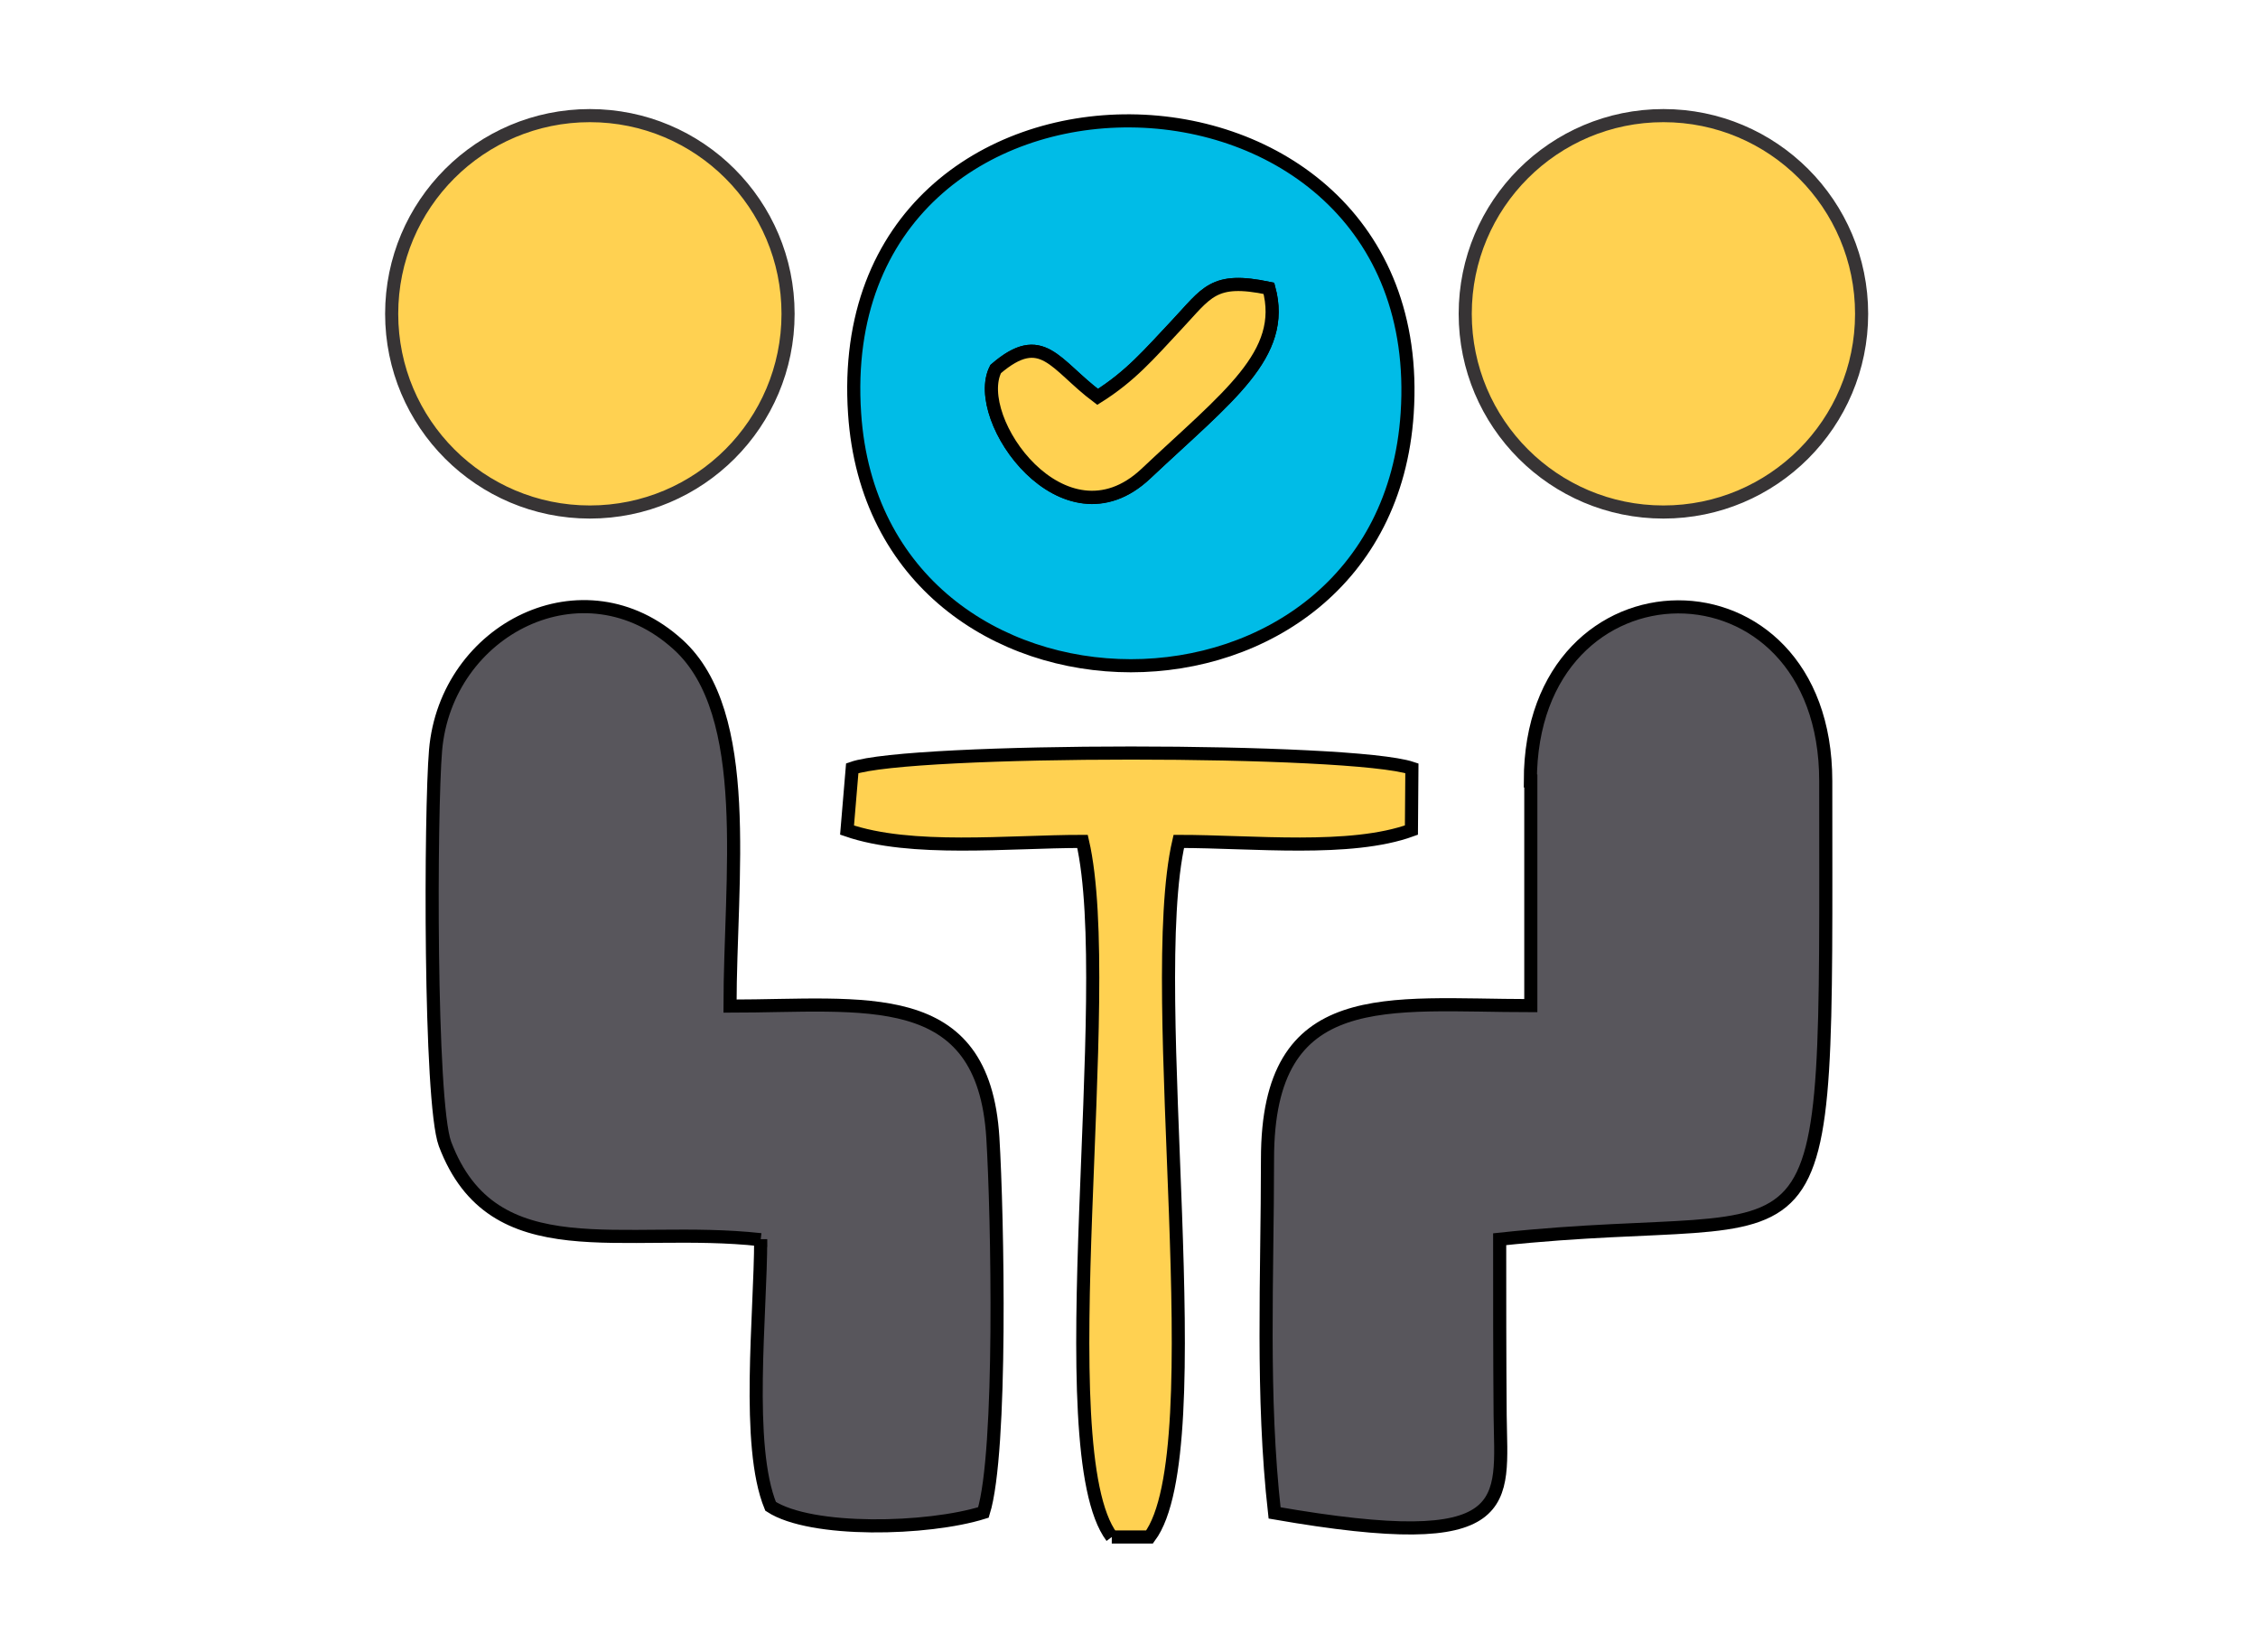 <?xml version="1.0" encoding="UTF-8"?>
<!DOCTYPE svg PUBLIC "-//W3C//DTD SVG 1.1//EN" "http://www.w3.org/Graphics/SVG/1.1/DTD/svg11.dtd">
<!-- Creator: CorelDRAW X6 -->
<svg xmlns="http://www.w3.org/2000/svg" xml:space="preserve" width="4.785in" height="3.5in" version="1.1" style="shape-rendering:geometricPrecision; text-rendering:geometricPrecision; image-rendering:optimizeQuality; fill-rule:evenodd; clip-rule:evenodd"
viewBox="0 0 4785 3500"
 xmlns:xlink="http://www.w3.org/1999/xlink">
 <defs>
  <style type="text/css">
   <![CDATA[
    .str1 {stroke:#373435;stroke-width:27.779}
    .str0 {stroke:black;stroke-width:27.779}
    .fil0 {fill:none}
    .fil2 {fill:#00BCE7}
    .fil1 {fill:#58565C}
    .fil3 {fill:#FFD151}
   ]]>
  </style>
 </defs>
 <g id="Layer_x0020_1">
  <rect class="fil0" width="4785" height="3500"/>
  <g id="_683441664">
   <path class="fil1 str0" d="M1612 2626c0,159 -32,437 21,566 86,56 333,50 451,13 40,-128 30,-630 20,-794 -20,-325 -272,-279 -557,-279 0,-269 51,-620 -110,-766 -200,-182 -492,-33 -514,224 -11,129 -13,745 20,834 102,270 377,171 669,203z"/>
   <path class="fil1 str0" d="M3244 1655l0 476c-303,0 -558,-47 -558,325 0,250 -13,501 15,750 517,90 480,-21 478,-207 -1,-124 -1,-248 -1,-373 719,-77 691,147 691,-971 0,-494 -626,-490 -626,0z"/>
   <path class="fil2 str0" d="M2110 782c98,-85 125,-9 216,59 70,-44 109,-91 166,-151 66,-70 78,-104 197,-79 38,141 -87,229 -261,393 -173,164 -372,-117 -318,-222zm-299 94c47,713 1124,713 1171,0 54,-817 -1227,-836 -1171,0z"/>
   <path class="fil3 str0" d="M2356 3257l80 0c138,-185 -12,-1153 62,-1474 157,0 364,23 493,-24l1 -131c-128,-43 -1064,-43 -1186,0l-11 131c136,47 342,24 499,24 74,321 -77,1289 62,1474z"/>
   <path class="fil3 str0" d="M2110 782c-54,105 144,385 318,222 174,-164 299,-253 261,-393 -119,-25 -131,9 -197,79 -57,61 -96,107 -166,151 -91,-68 -117,-144 -216,-59z"/>
   <circle class="fil3 str1" cx="1250" cy="665" r="420"/>
   <circle class="fil3 str1" cx="3525" cy="665" r="420"/>
  </g>
 </g>
</svg>
